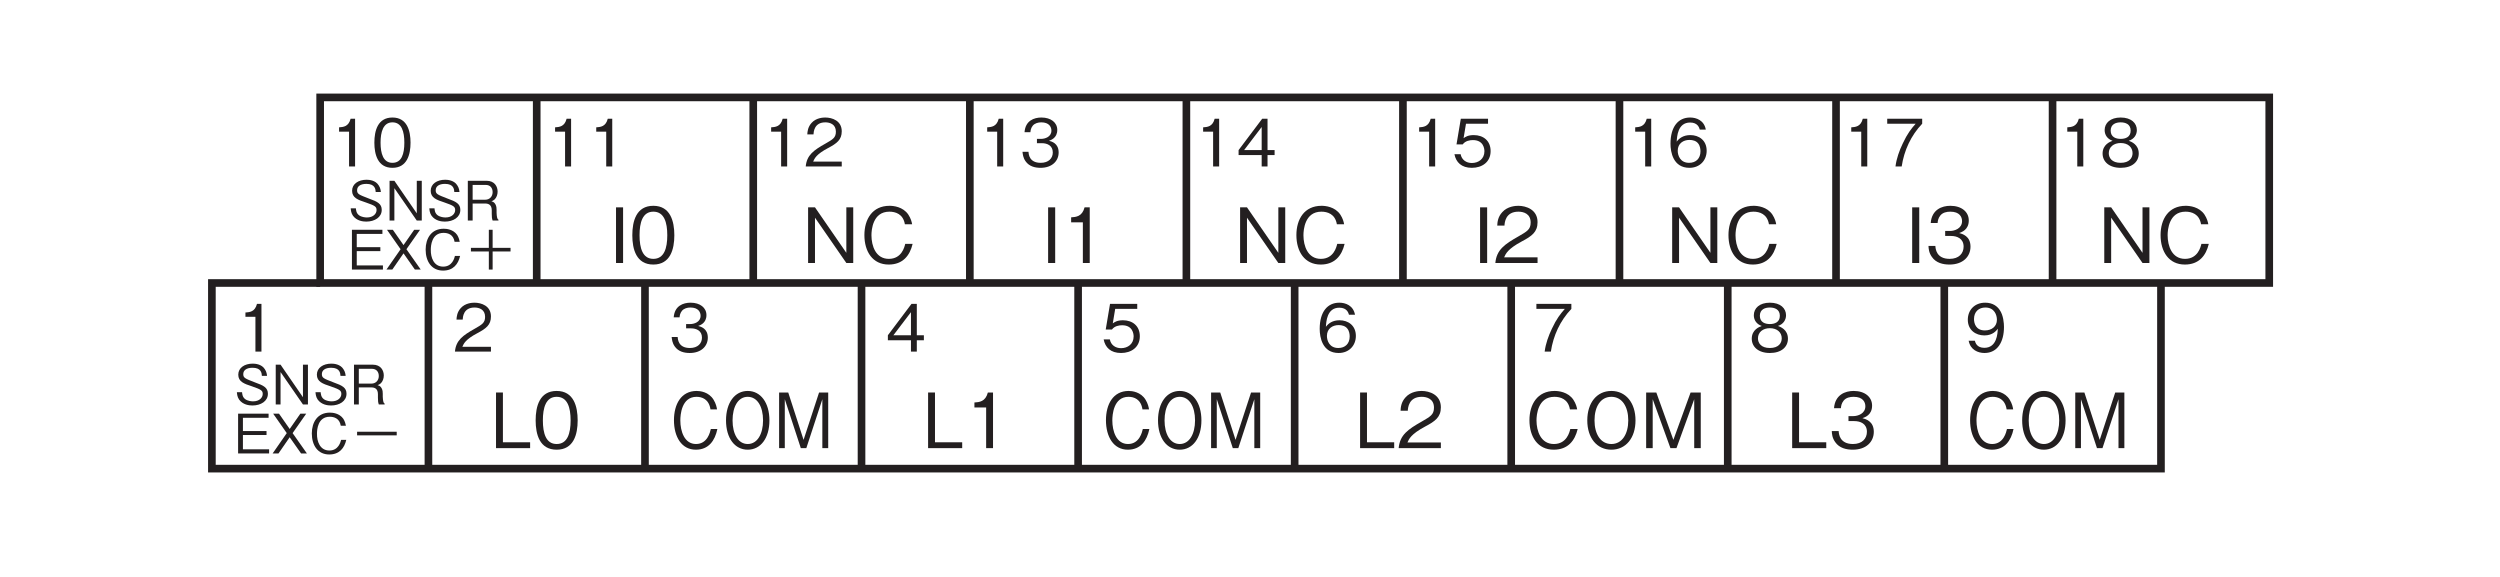 <?xml version="1.0" encoding="UTF-8"?>
<svg xmlns="http://www.w3.org/2000/svg" xmlns:xlink="http://www.w3.org/1999/xlink" width="226.77pt" height="52.34pt" viewBox="0 0 226.77 52.34" version="1.2">
<defs>
<g>
<symbol overflow="visible" id="glyph0-0">
<path style="stroke:none;" d="M 0.594 0.703 L 5.328 0.703 L 5.328 -5.219 L 0.594 -5.219 Z M 2.953 -2.5 L 1.078 -4.922 L 4.844 -4.922 Z M 3.156 -2.25 L 5.031 -4.672 L 5.031 0.172 Z M 1.078 0.422 L 2.953 -2 L 4.844 0.422 Z M 0.891 -4.672 L 2.766 -2.25 L 0.891 0.172 Z M 0.891 -4.672 "/>
</symbol>
<symbol overflow="visible" id="glyph0-1">
<path style="stroke:none;" d="M 2.203 0 L 2.203 -4.328 L 1.797 -4.328 C 1.609 -3.594 1.125 -3.578 0.75 -3.547 L 0.75 -3.156 L 1.656 -3.156 L 1.656 0 Z M 2.203 0 "/>
</symbol>
<symbol overflow="visible" id="glyph0-2">
<path style="stroke:none;" d="M 3.5 -1.031 L 3.5 -1.484 L 2.859 -1.484 L 2.859 -4.328 L 2.375 -4.328 L 0.234 -1.484 L 0.234 -1.031 L 2.328 -1.031 L 2.328 0 L 2.859 0 L 2.859 -1.031 Z M 2.328 -1.484 L 0.734 -1.484 L 2.328 -3.578 Z M 2.328 -1.484 "/>
</symbol>
<symbol overflow="visible" id="glyph0-3">
<path style="stroke:none;" d="M 3.5 -1.391 C 3.5 -2.328 2.844 -2.844 1.969 -2.844 C 1.438 -2.844 1.203 -2.672 1.047 -2.562 L 1.266 -3.875 L 3.266 -3.875 L 3.266 -4.328 L 0.797 -4.328 L 0.406 -2 L 0.969 -2 C 1.203 -2.328 1.625 -2.391 1.891 -2.391 C 2.875 -2.391 2.938 -1.578 2.938 -1.375 C 2.938 -0.688 2.406 -0.312 1.797 -0.312 C 1.297 -0.312 0.875 -0.594 0.781 -1.109 L 0.219 -1.109 C 0.359 -0.375 0.859 0.125 1.797 0.125 C 2.719 0.125 3.5 -0.391 3.5 -1.391 Z M 3.5 -1.391 "/>
</symbol>
<symbol overflow="visible" id="glyph0-4">
<path style="stroke:none;" d="M 3.5 -1.422 C 3.5 -2.375 2.797 -2.844 2.016 -2.844 C 1.375 -2.844 1 -2.547 0.781 -2.25 C 0.812 -2.688 0.859 -3.984 2 -3.984 C 2.703 -3.984 2.828 -3.5 2.875 -3.344 L 3.422 -3.344 C 3.266 -4.188 2.562 -4.438 2 -4.438 C 0.922 -4.438 0.219 -3.609 0.219 -2.062 C 0.219 -1.312 0.453 0.125 1.938 0.125 C 2.891 0.125 3.5 -0.562 3.5 -1.422 Z M 2.938 -1.375 C 2.938 -0.719 2.531 -0.328 1.906 -0.328 C 1.109 -0.328 0.875 -0.984 0.875 -1.422 C 0.875 -2.094 1.391 -2.406 1.938 -2.406 C 2.234 -2.406 2.547 -2.328 2.734 -2.078 C 2.906 -1.859 2.938 -1.562 2.938 -1.375 Z M 2.938 -1.375 "/>
</symbol>
<symbol overflow="visible" id="glyph0-5">
<path style="stroke:none;" d="M 3.453 -3.875 L 3.453 -4.328 L 0.281 -4.328 L 0.281 -3.875 L 2.859 -3.875 C 2.453 -3.406 2.109 -2.984 1.688 -2.078 C 1.375 -1.422 1.125 -0.734 1.031 0 L 1.594 0 C 1.812 -1.453 2.438 -2.812 3.453 -3.875 Z M 3.453 -3.875 "/>
</symbol>
<symbol overflow="visible" id="glyph0-6">
<path style="stroke:none;" d="M 3.5 -1.172 C 3.5 -2 2.812 -2.25 2.594 -2.328 C 3.078 -2.484 3.328 -2.875 3.328 -3.297 C 3.328 -3.922 2.828 -4.438 1.859 -4.438 C 0.922 -4.438 0.406 -3.938 0.406 -3.297 C 0.406 -2.859 0.656 -2.484 1.125 -2.328 C 0.922 -2.25 0.219 -2 0.219 -1.172 C 0.219 -0.438 0.812 0.125 1.859 0.125 C 2.906 0.125 3.5 -0.422 3.5 -1.172 Z M 2.766 -3.25 C 2.766 -2.641 2.266 -2.5 1.859 -2.5 C 1.453 -2.5 0.953 -2.641 0.953 -3.25 C 0.953 -3.844 1.438 -4 1.859 -4 C 2.281 -4 2.766 -3.844 2.766 -3.25 Z M 2.938 -1.203 C 2.938 -0.781 2.656 -0.328 1.859 -0.328 C 1.062 -0.328 0.781 -0.781 0.781 -1.203 C 0.781 -1.766 1.234 -2.125 1.859 -2.125 C 2.531 -2.125 2.938 -1.734 2.938 -1.203 Z M 2.938 -1.203 "/>
</symbol>
<symbol overflow="visible" id="glyph0-7">
<path style="stroke:none;" d="M 3.5 -2.234 C 3.5 -2.547 3.453 -3.297 3.109 -3.781 C 2.891 -4.109 2.484 -4.438 1.797 -4.438 C 0.828 -4.438 0.219 -3.766 0.219 -2.891 C 0.219 -1.953 0.938 -1.469 1.719 -1.469 C 2.5 -1.469 2.828 -1.922 2.938 -2.078 C 2.922 -1.641 2.859 -0.344 1.719 -0.344 C 1.031 -0.344 0.906 -0.812 0.859 -0.984 L 0.297 -0.984 C 0.453 -0.156 1.141 0.125 1.734 0.125 C 2.906 0.125 3.5 -0.875 3.5 -2.234 Z M 2.859 -2.891 C 2.859 -2.281 2.391 -1.922 1.766 -1.922 C 0.938 -1.922 0.781 -2.578 0.781 -2.953 C 0.781 -3.625 1.219 -4 1.812 -4 C 2.641 -4 2.859 -3.312 2.859 -2.891 Z M 2.859 -2.891 "/>
</symbol>
<symbol overflow="visible" id="glyph0-8">
<path style="stroke:none;" d="M 3.5 -2.156 C 3.5 -3.234 3.188 -4.438 1.859 -4.438 C 0.531 -4.438 0.219 -3.25 0.219 -2.156 C 0.219 -1.078 0.531 0.125 1.859 0.125 C 3.188 0.125 3.5 -1.078 3.5 -2.156 Z M 2.938 -2.156 C 2.938 -1.156 2.703 -0.328 1.859 -0.328 C 1.031 -0.328 0.781 -1.156 0.781 -2.156 C 0.781 -3.125 1.016 -4 1.859 -4 C 2.703 -4 2.938 -3.156 2.938 -2.156 Z M 2.938 -2.156 "/>
</symbol>
<symbol overflow="visible" id="glyph0-9">
<path style="stroke:none;" d="M 3.422 0 L 3.422 -0.438 L 0.828 -0.438 C 0.953 -0.719 1.094 -1.094 2.188 -1.672 C 2.984 -2.094 3.422 -2.422 3.422 -3.188 C 3.422 -4.156 2.547 -4.438 1.922 -4.438 C 1.719 -4.438 1.094 -4.406 0.688 -3.953 C 0.344 -3.578 0.312 -3.156 0.297 -2.906 L 0.859 -2.906 C 0.875 -3.141 0.922 -4 1.938 -4 C 2.344 -4 2.891 -3.828 2.891 -3.156 C 2.891 -2.609 2.609 -2.453 1.953 -2.078 C 0.875 -1.469 0.25 -1.031 0.156 0 Z M 3.422 0 "/>
</symbol>
<symbol overflow="visible" id="glyph0-10">
<path style="stroke:none;" d="M 3.5 -1.266 C 3.5 -2.109 2.859 -2.266 2.625 -2.328 C 2.797 -2.391 3.375 -2.578 3.375 -3.312 C 3.375 -3.984 2.797 -4.438 1.938 -4.438 C 1.266 -4.438 0.484 -4.156 0.406 -3.109 L 0.938 -3.109 C 0.953 -3.281 0.984 -3.484 1.156 -3.703 C 1.344 -3.922 1.641 -4 1.922 -4 C 2.641 -4 2.844 -3.578 2.844 -3.25 C 2.844 -2.672 2.25 -2.5 1.906 -2.5 L 1.531 -2.5 L 1.531 -2.109 L 1.984 -2.109 C 2.453 -2.109 2.969 -1.906 2.969 -1.266 C 2.969 -0.75 2.594 -0.328 1.875 -0.328 C 0.828 -0.328 0.781 -1.109 0.766 -1.328 L 0.219 -1.328 C 0.25 -1.109 0.266 -0.797 0.5 -0.469 C 0.828 0 1.359 0.125 1.859 0.125 C 2.906 0.125 3.5 -0.5 3.5 -1.266 Z M 3.5 -1.266 "/>
</symbol>
<symbol overflow="visible" id="glyph1-0">
<path style="stroke:none;" d="M 0.688 0.828 L 6.219 0.828 L 6.219 -6.078 L 0.688 -6.078 Z M 3.453 -2.906 L 1.25 -5.734 L 5.656 -5.734 Z M 3.672 -2.625 L 5.875 -5.453 L 5.875 0.203 Z M 1.25 0.484 L 3.453 -2.344 L 5.656 0.484 Z M 1.031 -5.453 L 3.234 -2.625 L 1.031 0.203 Z M 1.031 -5.453 "/>
</symbol>
<symbol overflow="visible" id="glyph1-1">
<path style="stroke:none;" d="M 4.672 0 L 4.672 -5.047 L 4.047 -5.047 L 4.047 -0.922 L 1.203 -5.047 L 0.578 -5.047 L 0.578 0 L 1.203 0 L 1.203 -4.109 L 4.047 0 Z M 4.672 0 "/>
</symbol>
<symbol overflow="visible" id="glyph1-2">
<path style="stroke:none;" d="M 4.812 -1.734 L 4.141 -1.734 C 4.078 -1.469 3.828 -0.375 2.656 -0.375 C 1.469 -0.375 1.078 -1.547 1.078 -2.516 C 1.078 -2.984 1.188 -4.656 2.703 -4.656 C 3.25 -4.656 3.953 -4.453 4.109 -3.516 L 4.766 -3.516 C 4.734 -3.719 4.656 -4.031 4.422 -4.391 C 3.938 -5.109 3.062 -5.188 2.719 -5.188 C 1.156 -5.188 0.438 -3.969 0.438 -2.531 C 0.438 -1.031 1.188 0.141 2.641 0.141 C 3.922 0.141 4.562 -0.672 4.812 -1.734 Z M 4.812 -1.734 "/>
</symbol>
<symbol overflow="visible" id="glyph1-3">
<path style="stroke:none;" d="M 3.609 0 L 3.609 -0.531 L 1.141 -0.531 L 1.141 -5.047 L 0.516 -5.047 L 0.516 0 Z M 3.609 0 "/>
</symbol>
<symbol overflow="visible" id="glyph1-4">
<path style="stroke:none;" d="M 4 0 L 4 -0.516 L 0.969 -0.516 C 1.109 -0.828 1.281 -1.266 2.562 -1.953 C 3.484 -2.438 4 -2.812 4 -3.703 C 4 -4.844 2.969 -5.188 2.25 -5.188 C 2 -5.188 1.266 -5.141 0.797 -4.609 C 0.391 -4.172 0.359 -3.688 0.344 -3.391 L 1 -3.391 C 1.016 -3.656 1.078 -4.656 2.266 -4.656 C 2.734 -4.656 3.375 -4.469 3.375 -3.672 C 3.375 -3.031 3.031 -2.859 2.281 -2.422 C 1.016 -1.703 0.281 -1.203 0.172 0 Z M 4 0 "/>
</symbol>
<symbol overflow="visible" id="glyph1-5">
<path style="stroke:none;" d="M 1.219 0 L 1.219 -5.047 L 0.578 -5.047 L 0.578 0 Z M 1.219 0 "/>
</symbol>
<symbol overflow="visible" id="glyph1-6">
<path style="stroke:none;" d="M 4.078 -1.484 C 4.078 -2.453 3.328 -2.641 3.047 -2.719 C 3.266 -2.797 3.922 -3 3.922 -3.859 C 3.922 -4.641 3.266 -5.188 2.25 -5.188 C 1.484 -5.188 0.562 -4.844 0.469 -3.625 L 1.094 -3.625 C 1.109 -3.812 1.141 -4.062 1.344 -4.312 C 1.562 -4.578 1.906 -4.656 2.25 -4.656 C 3.094 -4.656 3.312 -4.172 3.312 -3.797 C 3.312 -3.125 2.625 -2.906 2.234 -2.906 L 1.781 -2.906 L 1.781 -2.453 L 2.312 -2.453 C 2.859 -2.453 3.453 -2.219 3.453 -1.484 C 3.453 -0.875 3.031 -0.375 2.188 -0.375 C 0.969 -0.375 0.906 -1.297 0.891 -1.547 L 0.266 -1.547 C 0.281 -1.297 0.297 -0.938 0.578 -0.547 C 0.953 0 1.594 0.141 2.172 0.141 C 3.391 0.141 4.078 -0.578 4.078 -1.484 Z M 4.078 -1.484 "/>
</symbol>
<symbol overflow="visible" id="glyph1-7">
<path style="stroke:none;" d="M 4.812 -2.516 C 4.812 -4.125 3.922 -5.188 2.625 -5.188 C 1.312 -5.188 0.438 -4.125 0.438 -2.516 C 0.438 -0.906 1.328 0.141 2.625 0.141 C 3.922 0.141 4.812 -0.906 4.812 -2.516 Z M 4.156 -2.516 C 4.156 -1.281 3.594 -0.375 2.625 -0.375 C 1.656 -0.375 1.094 -1.266 1.094 -2.516 C 1.094 -3.781 1.656 -4.656 2.625 -4.656 C 3.594 -4.656 4.156 -3.766 4.156 -2.516 Z M 4.156 -2.516 "/>
</symbol>
<symbol overflow="visible" id="glyph1-8">
<path style="stroke:none;" d="M 5.484 0 L 5.484 -5.047 L 4.562 -5.047 L 3 -0.75 L 1.453 -5.047 L 0.531 -5.047 L 0.531 0 L 1.125 0 L 1.125 -4.438 L 2.734 0 L 3.281 0 L 4.891 -4.438 L 4.891 0 Z M 5.484 0 "/>
</symbol>
<symbol overflow="visible" id="glyph1-9">
<path style="stroke:none;" d="M 4.078 -2.516 C 4.078 -3.781 3.719 -5.188 2.172 -5.188 C 0.625 -5.188 0.266 -3.797 0.266 -2.516 C 0.266 -1.25 0.625 0.141 2.172 0.141 C 3.719 0.141 4.078 -1.25 4.078 -2.516 Z M 3.438 -2.516 C 3.438 -1.344 3.156 -0.375 2.172 -0.375 C 1.203 -0.375 0.922 -1.344 0.922 -2.516 C 0.922 -3.656 1.188 -4.656 2.172 -4.656 C 3.156 -4.656 3.438 -3.688 3.438 -2.516 Z M 3.438 -2.516 "/>
</symbol>
<symbol overflow="visible" id="glyph1-10">
<path style="stroke:none;" d="M 2.562 0 L 2.562 -5.047 L 2.094 -5.047 C 1.875 -4.203 1.312 -4.172 0.875 -4.141 L 0.875 -3.688 L 1.938 -3.688 L 1.938 0 Z M 2.562 0 "/>
</symbol>
<symbol overflow="visible" id="glyph2-0">
<path style="stroke:none;" d="M 0.625 0.828 L 5.594 0.828 L 5.594 -6.078 L 0.625 -6.078 Z M 3.109 -2.906 L 1.125 -5.734 L 5.094 -5.734 Z M 3.312 -2.625 L 5.281 -5.453 L 5.281 0.203 Z M 1.125 0.484 L 3.109 -2.344 L 5.094 0.484 Z M 0.938 -5.453 L 2.906 -2.625 L 0.938 0.203 Z M 0.938 -5.453 "/>
</symbol>
<symbol overflow="visible" id="glyph2-1">
<path style="stroke:none;" d="M 4.328 -1.734 L 3.734 -1.734 C 3.672 -1.469 3.438 -0.375 2.391 -0.375 C 1.328 -0.375 0.969 -1.547 0.969 -2.516 C 0.969 -2.984 1.062 -4.656 2.438 -4.656 C 2.922 -4.656 3.562 -4.453 3.703 -3.516 L 4.297 -3.516 C 4.266 -3.719 4.203 -4.031 3.984 -4.391 C 3.547 -5.109 2.75 -5.188 2.453 -5.188 C 1.031 -5.188 0.391 -3.969 0.391 -2.531 C 0.391 -1.031 1.078 0.141 2.375 0.141 C 3.531 0.141 4.109 -0.672 4.328 -1.734 Z M 4.328 -1.734 "/>
</symbol>
<symbol overflow="visible" id="glyph2-2">
<path style="stroke:none;" d="M 4.328 -2.516 C 4.328 -4.125 3.531 -5.188 2.359 -5.188 C 1.188 -5.188 0.391 -4.125 0.391 -2.516 C 0.391 -0.906 1.188 0.141 2.359 0.141 C 3.531 0.141 4.328 -0.906 4.328 -2.516 Z M 3.75 -2.516 C 3.75 -1.281 3.234 -0.375 2.359 -0.375 C 1.5 -0.375 0.984 -1.266 0.984 -2.516 C 0.984 -3.781 1.5 -4.656 2.359 -4.656 C 3.234 -4.656 3.75 -3.766 3.75 -2.516 Z M 3.75 -2.516 "/>
</symbol>
<symbol overflow="visible" id="glyph2-3">
<path style="stroke:none;" d="M 4.938 0 L 4.938 -5.047 L 4.109 -5.047 L 2.703 -0.75 L 1.312 -5.047 L 0.484 -5.047 L 0.484 0 L 1 0 L 1 -4.438 L 2.453 0 L 2.953 0 L 4.406 -4.438 L 4.406 0 Z M 4.938 0 "/>
</symbol>
<symbol overflow="visible" id="glyph3-0">
<path style="stroke:none;" d="M 0.5 0.594 L 4.438 0.594 L 4.438 -4.344 L 0.5 -4.344 Z M 2.469 -2.078 L 0.906 -4.094 L 4.031 -4.094 Z M 2.625 -1.875 L 4.203 -3.891 L 4.203 0.141 Z M 0.906 0.344 L 2.469 -1.672 L 4.031 0.344 Z M 0.734 -3.891 L 2.312 -1.875 L 0.734 0.141 Z M 0.734 -3.891 "/>
</symbol>
<symbol overflow="visible" id="glyph3-1">
<path style="stroke:none;" d="M 3.094 -0.969 C 3.094 -1.516 2.719 -1.719 1.922 -2 C 1.031 -2.344 0.859 -2.406 0.859 -2.75 C 0.859 -3.094 1.141 -3.328 1.703 -3.328 C 2.5 -3.328 2.531 -2.828 2.547 -2.594 L 3.016 -2.594 C 3 -2.719 2.984 -2.953 2.812 -3.203 C 2.531 -3.656 1.953 -3.703 1.719 -3.703 C 0.984 -3.703 0.406 -3.328 0.406 -2.703 C 0.406 -2.062 0.938 -1.875 1.656 -1.641 C 2.469 -1.359 2.625 -1.266 2.625 -0.953 C 2.625 -0.625 2.328 -0.281 1.75 -0.281 C 1.594 -0.281 1.266 -0.312 1.031 -0.484 C 0.781 -0.672 0.766 -0.953 0.75 -1.109 L 0.281 -1.109 C 0.297 -0.938 0.312 -0.688 0.484 -0.438 C 0.828 0.031 1.391 0.094 1.688 0.094 C 2.453 0.094 3.094 -0.297 3.094 -0.969 Z M 3.094 -0.969 "/>
</symbol>
<symbol overflow="visible" id="glyph3-2">
<path style="stroke:none;" d="M 3.344 0 L 3.344 -3.609 L 2.891 -3.609 L 2.891 -0.656 L 0.859 -3.609 L 0.422 -3.609 L 0.422 0 L 0.859 0 L 0.859 -2.938 L 2.891 0 Z M 3.344 0 "/>
</symbol>
<symbol overflow="visible" id="glyph3-3">
<path style="stroke:none;" d="M 3.172 0 L 3.172 -0.078 C 3.094 -0.125 3.078 -0.156 3.047 -0.281 C 3.031 -0.375 3 -0.531 3 -0.703 L 3 -0.969 C 3 -1.078 3 -1.297 2.891 -1.484 C 2.781 -1.672 2.672 -1.703 2.531 -1.75 C 2.625 -1.781 2.719 -1.828 2.828 -1.922 C 3 -2.094 3.094 -2.359 3.094 -2.625 C 3.094 -3.078 2.828 -3.609 2.094 -3.609 L 0.391 -3.609 L 0.391 0 L 0.828 0 L 0.828 -1.547 L 1.953 -1.547 C 2.281 -1.547 2.562 -1.422 2.562 -0.922 L 2.562 -0.609 C 2.562 -0.312 2.578 -0.188 2.641 0 Z M 2.641 -2.578 C 2.641 -2.203 2.391 -1.891 1.969 -1.891 L 0.828 -1.891 L 0.828 -3.234 L 2.016 -3.234 C 2.453 -3.234 2.641 -2.922 2.641 -2.578 Z M 2.641 -2.578 "/>
</symbol>
<symbol overflow="visible" id="glyph3-4">
<path style="stroke:none;" d="M 3.203 0 L 3.203 -0.375 L 0.828 -0.375 L 0.828 -1.672 L 2.969 -1.672 L 2.969 -2.031 L 0.828 -2.031 L 0.828 -3.234 L 3.156 -3.234 L 3.156 -3.609 L 0.391 -3.609 L 0.391 0 Z M 3.203 0 "/>
</symbol>
<symbol overflow="visible" id="glyph3-5">
<path style="stroke:none;" d="M 3.25 0 L 1.953 -1.844 L 3.188 -3.609 L 2.656 -3.609 L 1.688 -2.219 L 0.719 -3.609 L 0.188 -3.609 L 1.422 -1.844 L 0.141 0 L 0.672 0 L 1.688 -1.469 L 2.719 0 Z M 3.25 0 "/>
</symbol>
<symbol overflow="visible" id="glyph3-6">
<path style="stroke:none;" d="M 3.438 -1.234 L 2.969 -1.234 C 2.922 -1.047 2.734 -0.266 1.906 -0.266 C 1.047 -0.266 0.766 -1.094 0.781 -1.797 C 0.781 -2.141 0.844 -3.328 1.938 -3.328 C 2.328 -3.328 2.828 -3.188 2.938 -2.516 L 3.406 -2.516 C 3.375 -2.656 3.328 -2.891 3.172 -3.141 C 2.812 -3.656 2.188 -3.703 1.953 -3.703 C 0.828 -3.703 0.312 -2.828 0.312 -1.812 C 0.312 -0.734 0.859 0.094 1.891 0.094 C 2.812 0.094 3.266 -0.484 3.438 -1.234 Z M 3.438 -1.234 "/>
</symbol>
<symbol overflow="visible" id="glyph3-7">
<path style="stroke:none;" d="M 0.672 -1.641 L 2.297 -1.641 L 2.297 0 L 2.641 0 L 2.641 -1.641 L 4.266 -1.641 L 4.266 -1.969 L 2.641 -1.969 L 2.641 -3.609 L 2.297 -3.609 L 2.297 -1.969 L 0.672 -1.969 Z M 0.672 -1.641 "/>
</symbol>
<symbol overflow="visible" id="glyph3-8">
<path style="stroke:none;" d="M 0.672 -1.641 L 4.266 -1.641 L 4.266 -1.969 L 0.672 -1.969 Z M 0.672 -1.641 "/>
</symbol>
</g>
</defs>
<g id="surface1">
<g style="fill:rgb(13.73%,12.16%,12.549%);fill-opacity:1;">
  <use xlink:href="#glyph0-1" x="108.383" y="15.098"/>
  <use xlink:href="#glyph0-2" x="112.116" y="15.098"/>
</g>
<g style="fill:rgb(13.73%,12.16%,12.549%);fill-opacity:1;">
  <use xlink:href="#glyph0-3" x="99.891" y="31.894"/>
</g>
<g style="fill:rgb(13.73%,12.16%,12.549%);fill-opacity:1;">
  <use xlink:href="#glyph0-4" x="119.488" y="31.894"/>
</g>
<g style="fill:rgb(13.73%,12.16%,12.549%);fill-opacity:1;">
  <use xlink:href="#glyph1-1" x="111.909" y="23.856"/>
  <use xlink:href="#glyph1-2" x="117.155" y="23.856"/>
</g>
<g style="fill:rgb(13.73%,12.16%,12.549%);fill-opacity:1;">
  <use xlink:href="#glyph2-1" x="99.928" y="40.65"/>
  <use xlink:href="#glyph2-2" x="104.65" y="40.65"/>
  <use xlink:href="#glyph2-3" x="109.372" y="40.65"/>
</g>
<g style="fill:rgb(13.73%,12.16%,12.549%);fill-opacity:1;">
  <use xlink:href="#glyph1-3" x="122.855" y="40.65"/>
  <use xlink:href="#glyph1-4" x="126.698" y="40.65"/>
</g>
<g style="fill:rgb(13.73%,12.16%,12.549%);fill-opacity:1;">
  <use xlink:href="#glyph0-1" x="127.978" y="15.098"/>
  <use xlink:href="#glyph0-3" x="131.711" y="15.098"/>
</g>
<g style="fill:rgb(13.73%,12.16%,12.549%);fill-opacity:1;">
  <use xlink:href="#glyph1-5" x="133.677" y="23.856"/>
  <use xlink:href="#glyph1-4" x="135.468" y="23.856"/>
</g>
<g style="fill:rgb(13.73%,12.16%,12.549%);fill-opacity:1;">
  <use xlink:href="#glyph0-1" x="147.575" y="15.098"/>
  <use xlink:href="#glyph0-4" x="151.308" y="15.098"/>
</g>
<g style="fill:rgb(13.73%,12.16%,12.549%);fill-opacity:1;">
  <use xlink:href="#glyph0-1" x="167.173" y="15.098"/>
  <use xlink:href="#glyph0-5" x="170.905" y="15.098"/>
</g>
<g style="fill:rgb(13.73%,12.16%,12.549%);fill-opacity:1;">
  <use xlink:href="#glyph0-1" x="186.769" y="15.098"/>
  <use xlink:href="#glyph0-6" x="190.502" y="15.098"/>
</g>
<g style="fill:rgb(13.73%,12.16%,12.549%);fill-opacity:1;">
  <use xlink:href="#glyph0-5" x="139.082" y="31.894"/>
</g>
<g style="fill:rgb(13.73%,12.16%,12.549%);fill-opacity:1;">
  <use xlink:href="#glyph0-6" x="158.68" y="31.894"/>
</g>
<g style="fill:rgb(13.73%,12.16%,12.549%);fill-opacity:1;">
  <use xlink:href="#glyph0-7" x="178.277" y="31.894"/>
</g>
<g style="fill:rgb(13.73%,12.16%,12.549%);fill-opacity:1;">
  <use xlink:href="#glyph1-1" x="151.101" y="23.856"/>
  <use xlink:href="#glyph1-2" x="156.348" y="23.856"/>
</g>
<g style="fill:rgb(13.73%,12.16%,12.549%);fill-opacity:1;">
  <use xlink:href="#glyph1-5" x="172.872" y="23.856"/>
  <use xlink:href="#glyph1-6" x="174.662" y="23.856"/>
</g>
<g style="fill:rgb(13.73%,12.16%,12.549%);fill-opacity:1;">
  <use xlink:href="#glyph1-1" x="190.296" y="23.856"/>
  <use xlink:href="#glyph1-2" x="195.543" y="23.856"/>
</g>
<g style="fill:rgb(13.73%,12.16%,12.549%);fill-opacity:1;">
  <use xlink:href="#glyph1-2" x="138.295" y="40.65"/>
  <use xlink:href="#glyph1-7" x="143.541" y="40.65"/>
  <use xlink:href="#glyph1-8" x="148.788" y="40.65"/>
</g>
<g style="fill:rgb(13.73%,12.16%,12.549%);fill-opacity:1;">
  <use xlink:href="#glyph1-3" x="162.048" y="40.65"/>
  <use xlink:href="#glyph1-6" x="165.891" y="40.65"/>
</g>
<g style="fill:rgb(13.73%,12.16%,12.549%);fill-opacity:1;">
  <use xlink:href="#glyph0-1" x="30.006" y="15.098"/>
  <use xlink:href="#glyph0-8" x="33.739" y="15.098"/>
</g>
<g style="fill:rgb(13.73%,12.16%,12.549%);fill-opacity:1;">
  <use xlink:href="#glyph0-1" x="21.513" y="31.894"/>
</g>
<g style="fill:rgb(13.73%,12.16%,12.549%);fill-opacity:1;">
  <use xlink:href="#glyph0-9" x="41.111" y="31.894"/>
</g>
<g style="fill:rgb(13.73%,12.16%,12.549%);fill-opacity:1;">
  <use xlink:href="#glyph1-3" x="44.477" y="40.65"/>
  <use xlink:href="#glyph1-9" x="48.321" y="40.65"/>
</g>
<g style="fill:rgb(13.73%,12.16%,12.549%);fill-opacity:1;">
  <use xlink:href="#glyph0-1" x="49.6" y="15.098"/>
  <use xlink:href="#glyph0-1" x="53.333" y="15.098"/>
</g>
<g style="fill:rgb(13.73%,12.16%,12.549%);fill-opacity:1;">
  <use xlink:href="#glyph1-5" x="55.3" y="23.856"/>
  <use xlink:href="#glyph1-9" x="57.09" y="23.856"/>
</g>
<g style="fill:rgb(13.73%,12.16%,12.549%);fill-opacity:1;">
  <use xlink:href="#glyph0-1" x="69.198" y="15.098"/>
  <use xlink:href="#glyph0-9" x="72.931" y="15.098"/>
</g>
<g style="fill:rgb(13.73%,12.16%,12.549%);fill-opacity:1;">
  <use xlink:href="#glyph0-1" x="88.795" y="15.098"/>
  <use xlink:href="#glyph0-10" x="92.528" y="15.098"/>
</g>
<g style="fill:rgb(13.73%,12.16%,12.549%);fill-opacity:1;">
  <use xlink:href="#glyph0-10" x="60.705" y="31.894"/>
</g>
<g style="fill:rgb(13.73%,12.16%,12.549%);fill-opacity:1;">
  <use xlink:href="#glyph0-2" x="80.303" y="31.894"/>
</g>
<g style="fill:rgb(13.73%,12.16%,12.549%);fill-opacity:1;">
  <use xlink:href="#glyph1-1" x="72.723" y="23.856"/>
  <use xlink:href="#glyph1-2" x="77.97" y="23.856"/>
</g>
<g style="fill:rgb(13.73%,12.16%,12.549%);fill-opacity:1;">
  <use xlink:href="#glyph1-5" x="94.495" y="23.856"/>
  <use xlink:href="#glyph1-10" x="96.286" y="23.856"/>
</g>
<g style="fill:rgb(13.73%,12.16%,12.549%);fill-opacity:1;">
  <use xlink:href="#glyph2-1" x="60.743" y="40.65"/>
  <use xlink:href="#glyph2-2" x="65.465" y="40.65"/>
  <use xlink:href="#glyph2-3" x="70.187" y="40.65"/>
</g>
<g style="fill:rgb(13.73%,12.16%,12.549%);fill-opacity:1;">
  <use xlink:href="#glyph1-3" x="83.67" y="40.65"/>
  <use xlink:href="#glyph1-10" x="87.513" y="40.65"/>
</g>
<g style="fill:rgb(13.73%,12.16%,12.549%);fill-opacity:1;">
  <use xlink:href="#glyph2-1" x="178.314" y="40.65"/>
  <use xlink:href="#glyph2-2" x="183.036" y="40.65"/>
  <use xlink:href="#glyph2-3" x="187.759" y="40.65"/>
</g>
<path style="fill:none;stroke-width:7;stroke-linecap:butt;stroke-linejoin:miter;stroke:rgb(13.73%,12.16%,12.549%);stroke-opacity:1;stroke-miterlimit:4;" d="M 280.232 262.811 L 2066.065 262.811 L 2066.065 432.858 L 280.232 432.858 Z M 280.232 262.811 " transform="matrix(0.099,0,0,-0.099,1.298,51.688)"/>
<path style="fill:none;stroke-width:7;stroke-linecap:butt;stroke-linejoin:miter;stroke:rgb(13.73%,12.16%,12.549%);stroke-opacity:1;stroke-miterlimit:4;" d="M 478.641 262.811 L 478.641 432.858 " transform="matrix(0.099,0,0,-0.099,1.298,51.688)"/>
<path style="fill:none;stroke-width:7;stroke-linecap:butt;stroke-linejoin:miter;stroke:rgb(13.73%,12.16%,12.549%);stroke-opacity:1;stroke-miterlimit:4;" d="M 677.049 262.811 L 677.049 432.858 " transform="matrix(0.099,0,0,-0.099,1.298,51.688)"/>
<path style="fill:none;stroke-width:7;stroke-linecap:butt;stroke-linejoin:miter;stroke:rgb(13.73%,12.16%,12.549%);stroke-opacity:1;stroke-miterlimit:4;" d="M 875.497 262.811 L 875.497 432.858 " transform="matrix(0.099,0,0,-0.099,1.298,51.688)"/>
<path style="fill:none;stroke-width:7;stroke-linecap:butt;stroke-linejoin:miter;stroke:rgb(13.73%,12.16%,12.549%);stroke-opacity:1;stroke-miterlimit:4;" d="M 1073.905 262.811 L 1073.905 432.858 " transform="matrix(0.099,0,0,-0.099,1.298,51.688)"/>
<path style="fill:none;stroke-width:7;stroke-linecap:butt;stroke-linejoin:miter;stroke:rgb(13.73%,12.16%,12.549%);stroke-opacity:1;stroke-miterlimit:4;" d="M 1272.313 262.811 L 1272.313 432.858 " transform="matrix(0.099,0,0,-0.099,1.298,51.688)"/>
<path style="fill:none;stroke-width:7;stroke-linecap:butt;stroke-linejoin:miter;stroke:rgb(13.73%,12.16%,12.549%);stroke-opacity:1;stroke-miterlimit:4;" d="M 1470.721 262.811 L 1470.721 432.858 " transform="matrix(0.099,0,0,-0.099,1.298,51.688)"/>
<path style="fill:none;stroke-width:7;stroke-linecap:butt;stroke-linejoin:miter;stroke:rgb(13.73%,12.16%,12.549%);stroke-opacity:1;stroke-miterlimit:4;" d="M 1669.13 262.811 L 1669.13 432.858 " transform="matrix(0.099,0,0,-0.099,1.298,51.688)"/>
<path style="fill:none;stroke-width:7;stroke-linecap:butt;stroke-linejoin:miter;stroke:rgb(13.73%,12.16%,12.549%);stroke-opacity:1;stroke-miterlimit:4;" d="M 1867.538 262.811 L 1867.538 432.858 " transform="matrix(0.099,0,0,-0.099,1.298,51.688)"/>
<path style="fill:none;stroke-width:7;stroke-linecap:butt;stroke-linejoin:miter;stroke:rgb(13.73%,12.16%,12.549%);stroke-opacity:1;stroke-miterlimit:4;" d="M 1966.861 262.811 L 1966.861 92.724 L 181.028 92.724 L 181.028 262.811 L 280.232 262.811 " transform="matrix(0.099,0,0,-0.099,1.298,51.688)"/>
<path style="fill:none;stroke-width:7;stroke-linecap:butt;stroke-linejoin:miter;stroke:rgb(13.73%,12.16%,12.549%);stroke-opacity:1;stroke-miterlimit:4;" d="M 379.436 92.724 L 379.436 262.811 " transform="matrix(0.099,0,0,-0.099,1.298,51.688)"/>
<path style="fill:none;stroke-width:7;stroke-linecap:butt;stroke-linejoin:miter;stroke:rgb(13.73%,12.16%,12.549%);stroke-opacity:1;stroke-miterlimit:4;" d="M 577.845 92.724 L 577.845 262.811 " transform="matrix(0.099,0,0,-0.099,1.298,51.688)"/>
<path style="fill:none;stroke-width:7;stroke-linecap:butt;stroke-linejoin:miter;stroke:rgb(13.73%,12.16%,12.549%);stroke-opacity:1;stroke-miterlimit:4;" d="M 776.253 92.724 L 776.253 262.811 " transform="matrix(0.099,0,0,-0.099,1.298,51.688)"/>
<path style="fill:none;stroke-width:7;stroke-linecap:butt;stroke-linejoin:miter;stroke:rgb(13.73%,12.16%,12.549%);stroke-opacity:1;stroke-miterlimit:4;" d="M 974.701 92.724 L 974.701 262.811 " transform="matrix(0.099,0,0,-0.099,1.298,51.688)"/>
<path style="fill:none;stroke-width:7;stroke-linecap:butt;stroke-linejoin:miter;stroke:rgb(13.73%,12.16%,12.549%);stroke-opacity:1;stroke-miterlimit:4;" d="M 1173.109 92.724 L 1173.109 262.811 " transform="matrix(0.099,0,0,-0.099,1.298,51.688)"/>
<path style="fill:none;stroke-width:7;stroke-linecap:butt;stroke-linejoin:miter;stroke:rgb(13.73%,12.16%,12.549%);stroke-opacity:1;stroke-miterlimit:4;" d="M 1371.517 92.724 L 1371.517 262.811 " transform="matrix(0.099,0,0,-0.099,1.298,51.688)"/>
<path style="fill:none;stroke-width:7;stroke-linecap:butt;stroke-linejoin:miter;stroke:rgb(13.73%,12.16%,12.549%);stroke-opacity:1;stroke-miterlimit:4;" d="M 1569.925 92.724 L 1569.925 262.811 " transform="matrix(0.099,0,0,-0.099,1.298,51.688)"/>
<path style="fill:none;stroke-width:7;stroke-linecap:butt;stroke-linejoin:miter;stroke:rgb(13.73%,12.16%,12.549%);stroke-opacity:1;stroke-miterlimit:4;" d="M 1768.334 92.724 L 1768.334 262.811 " transform="matrix(0.099,0,0,-0.099,1.298,51.688)"/>
<g style="fill:rgb(13.73%,12.16%,12.549%);fill-opacity:1;">
  <use xlink:href="#glyph3-1" x="31.532" y="20.007"/>
  <use xlink:href="#glyph3-2" x="34.914" y="20.007"/>
  <use xlink:href="#glyph3-1" x="38.662" y="20.007"/>
  <use xlink:href="#glyph3-3" x="42.044" y="20.007"/>
</g>
<g style="fill:rgb(13.73%,12.16%,12.549%);fill-opacity:1;">
  <use xlink:href="#glyph3-4" x="31.532" y="24.451"/>
  <use xlink:href="#glyph3-5" x="34.914" y="24.451"/>
  <use xlink:href="#glyph3-6" x="38.297" y="24.451"/>
  <use xlink:href="#glyph3-7" x="42.044" y="24.451"/>
</g>
<g style="fill:rgb(13.73%,12.16%,12.549%);fill-opacity:1;">
  <use xlink:href="#glyph3-1" x="21.207" y="36.687"/>
  <use xlink:href="#glyph3-2" x="24.589" y="36.687"/>
  <use xlink:href="#glyph3-1" x="28.337" y="36.687"/>
  <use xlink:href="#glyph3-3" x="31.719" y="36.687"/>
</g>
<g style="fill:rgb(13.73%,12.16%,12.549%);fill-opacity:1;">
  <use xlink:href="#glyph3-4" x="21.207" y="41.131"/>
  <use xlink:href="#glyph3-5" x="24.589" y="41.131"/>
  <use xlink:href="#glyph3-6" x="27.972" y="41.131"/>
  <use xlink:href="#glyph3-8" x="31.719" y="41.131"/>
</g>
</g>
</svg>
